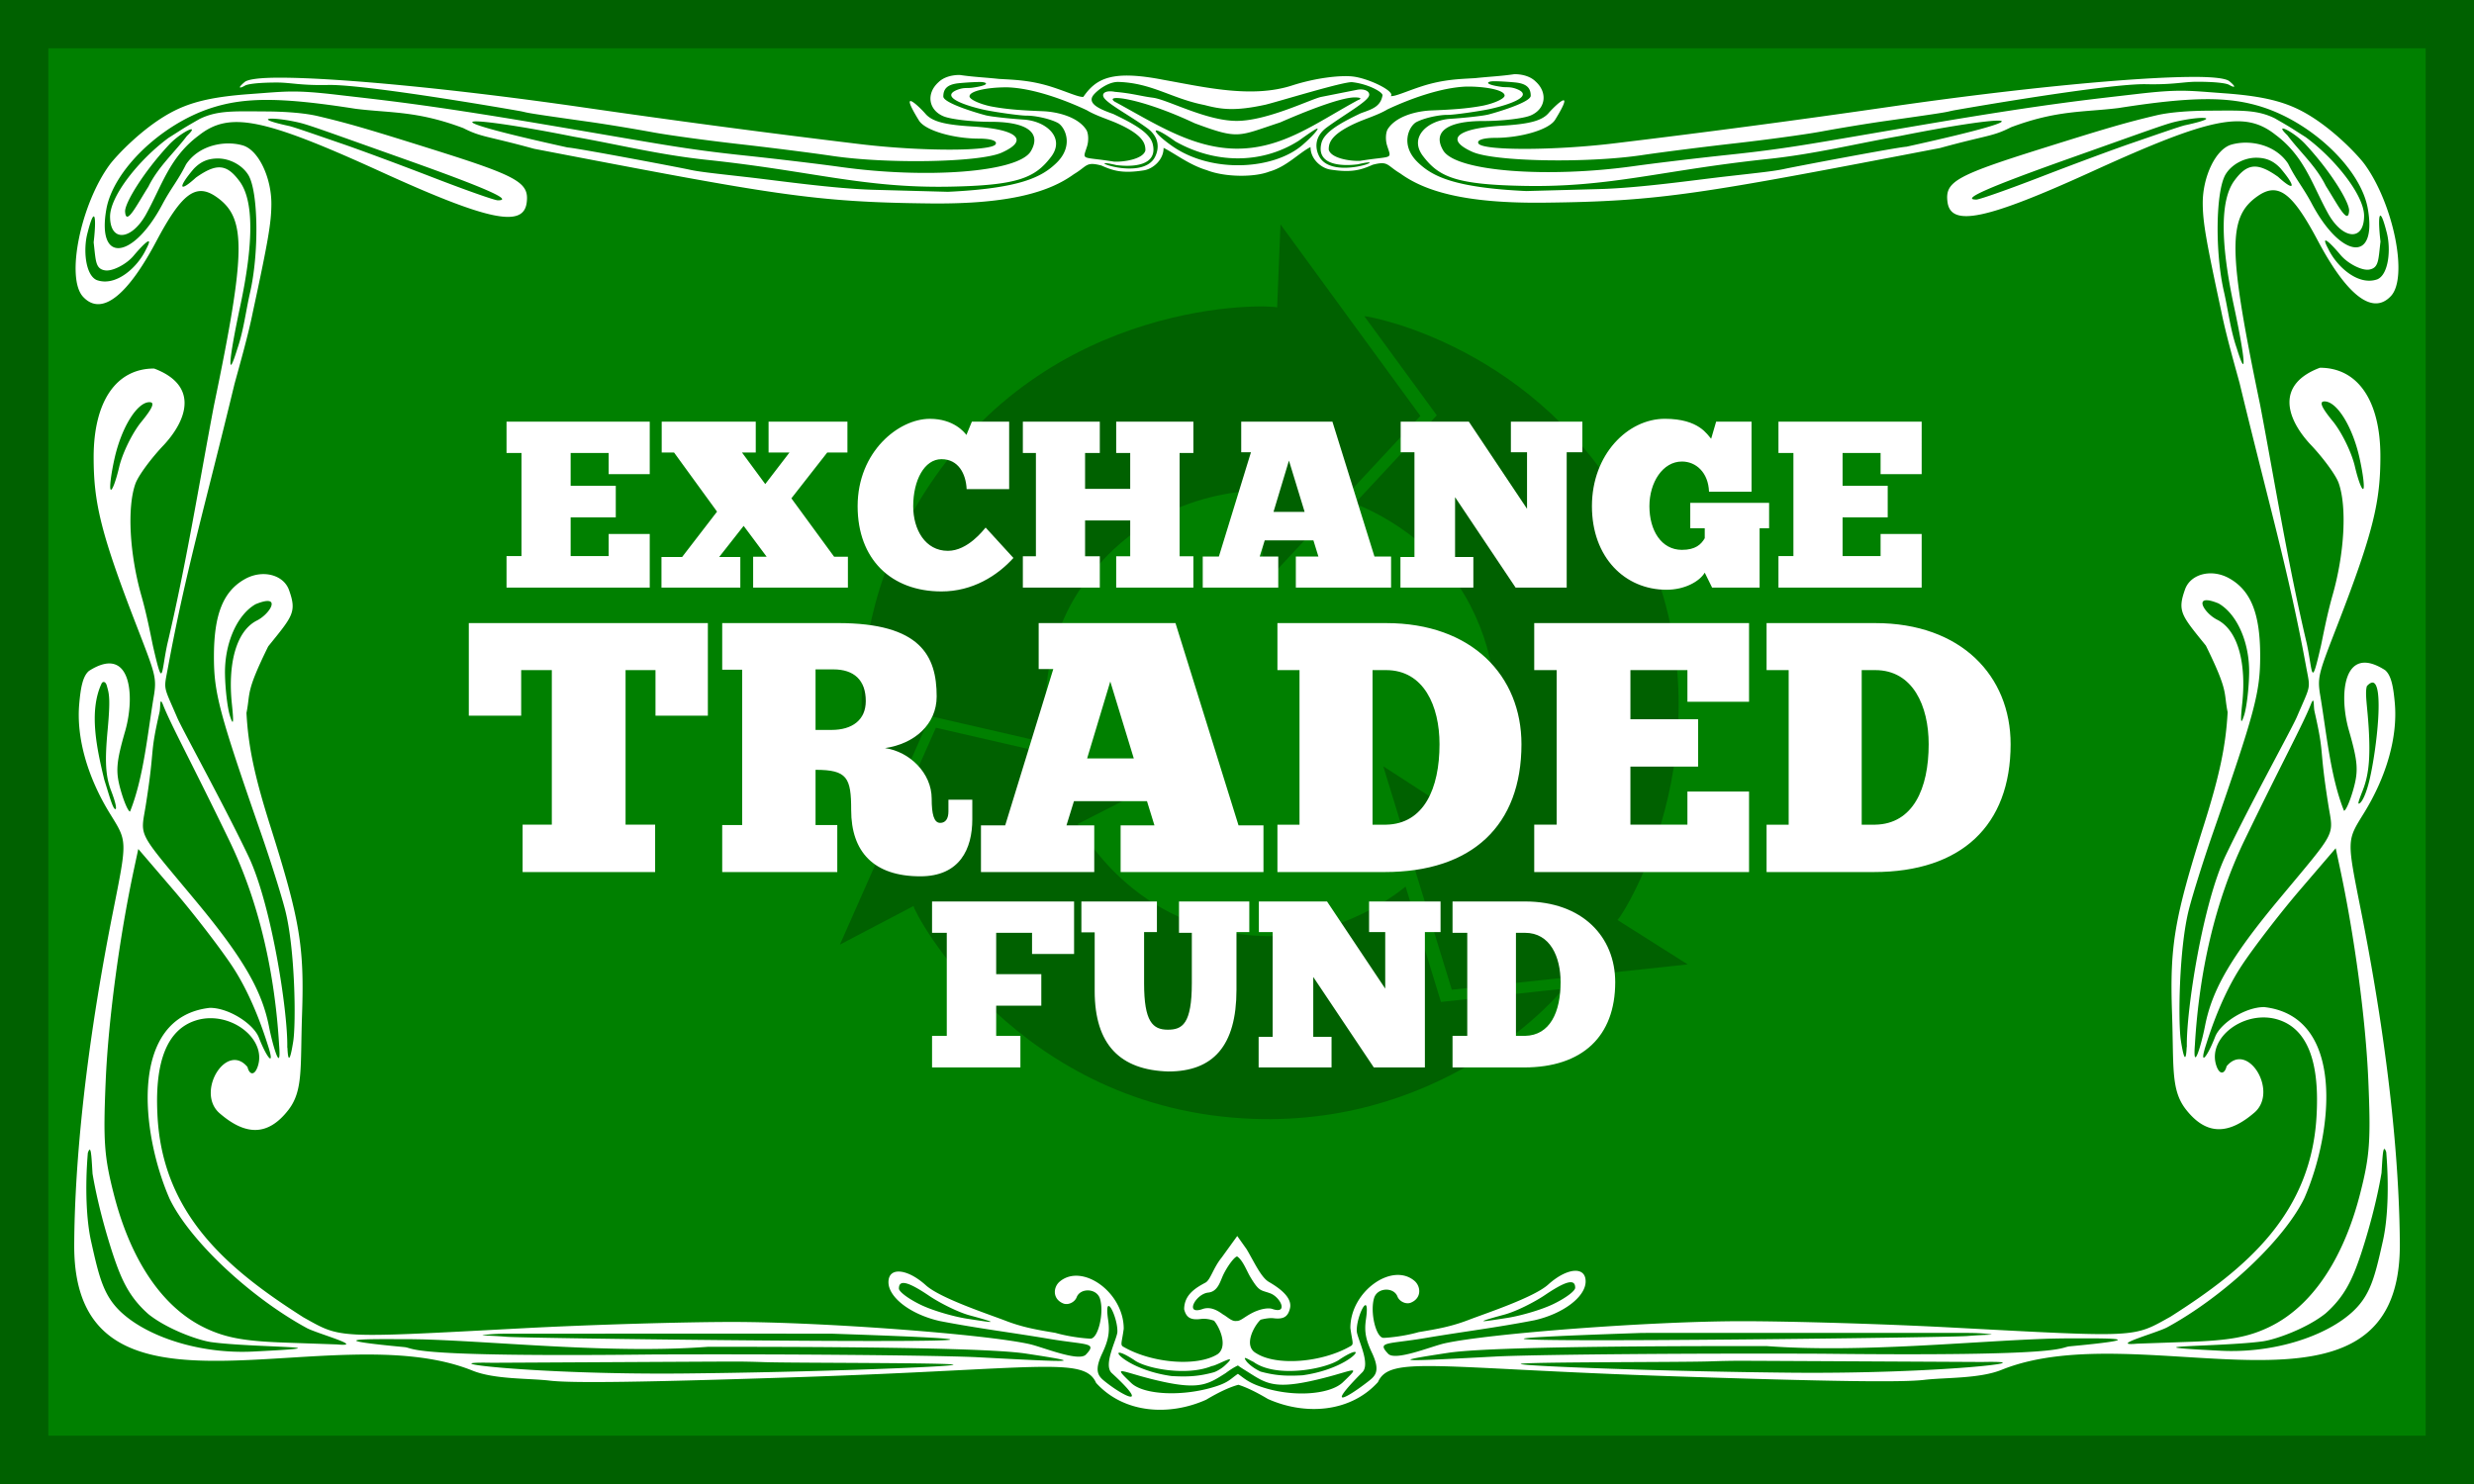 <svg xmlns="http://www.w3.org/2000/svg" viewBox="0 0 500 300"><rect x="0" y="0" width="500" height="300" fill="#333333" stroke="none"/><rect ry="0" height="290.24" width="490.24" y="4.88" x="4.882" stroke="#006100" stroke-width="9.765" fill="green"/><path d="M306.03 15c-2.682.4-4.83.473-7.896.796-2.984.189-6.316.211-10.75 1.638-3.084.993-5.354 2.083-6.32 1.995 1.045-.915-4.491-3.636-7.765-3.976-2.342-.243-7.178.219-12.193 1.834-8.176 2.632-17.705.318-25.91-1.14-10.316-2.018-13.614-.398-16.25 3.436-.966.089-3.236-1.002-6.319-1.994-4.435-1.427-7.767-1.45-10.75-1.639-3.066-.322-5.214-.395-7.897-.796-1.619-.014-3.256.439-4.287 1.446-2.565 2.283-2.066 5.658 1.023 6.918 1.49.608 5.789 1.105 9.547 1.105 7.2 0 10.3 2.156 8.077 5.936-2.554 4.343-21.368 5.593-38.519 3.185-4.237-.595-12.939-1.633-19.332-2.311-12.59-1.336-16.425-2.221-41.272-6.416-23.75-4.01-32.08-4.8-40.97-5.844-8.89-1.043-10.42-.686-17.617-.17-7.198.517-11.537 1.468-15.326 3.355-6.223 3.1-11.923 9.28-13.15 10.953-5.813 7.928-8.92 22.871-5.36 26.691 3.931 4.218 9.309-.88 14.778-11.192 5.19-9.787 8.05-11.894 12.192-8.982 6.064 4.262 5.977 10.88-.548 42.257-3.053 16.134-5.625 32.18-9.403 48.132-1.262 5.875-.815 9.419-2.86.541-.297-1.287-1.14-5.972-2.378-10.334-2.405-8.472-2.905-17.852-1.21-22.633.571-1.612 3.189-5.17 5.814-7.907 4.965-5.433 6.704-12.096-2.032-15.383-7.675 0-12.22 6.663-12.22 17.918 0 9.136 1.404 15.296 8.647 34.003 3.696 9.547 4.102 10.469 3.573 13.96-1.29 7.521-2.055 16.67-4.863 23.676-.375 0-1.234-1.978-1.91-4.398-1.043-3.736-.898-5.542.959-11.989 2.027-7.202 1.063-17.417-7.343-12.05-1.3 1.077-1.695 3.54-1.974 6.655-.61 6.801 1.634 14.798 6.247 22.269 3.489 5.65 3.478 5.172.548 19.92-6.63 33.372-7.767 55.886-7.81 67.417.001 39.88 51.854 13.632 80.475 25.19 4.507 1.82 11.383 1.529 15.635 2.033 4.565.542 19.344.315 50.373-.711 48.611-1.607 57.64-4.248 60.043 1.167 5.64 6.216 14.8 6.732 22.243 3.401 2.78-1.655 4.882-2.586 6.513-3.022 1.547.487 3.484 1.394 5.96 2.868 7.441 3.33 16.61 2.807 22.25-3.41 2.402-5.415 11.422-2.766 60.035-1.159 31.03 1.026 45.807 1.253 50.373.712 4.252-.505 11.128-.213 15.635-2.033 28.62-11.56 80.474 14.68 80.476-25.2-.043-11.531-1.18-34.038-7.81-67.41-2.93-14.748-2.941-14.27.547-19.92 4.613-7.471 6.856-15.468 6.247-22.27-.279-3.115-.674-5.577-1.974-6.654-8.406-5.367-9.37 4.848-7.342 12.05 1.856 6.447 2.001 8.253.958 11.99-.676 2.419-1.535 4.397-1.91 4.397-2.808-7.006-3.573-16.155-4.863-23.676-.529-3.491-.122-4.413 3.574-13.96 7.242-18.706 8.646-24.866 8.646-34.003 0-11.255-4.545-17.918-12.22-17.918-8.735 3.287-6.997 9.95-2.032 15.383 2.625 2.737 5.243 6.295 5.815 7.907 1.694 4.781 1.194 14.16-1.21 22.633-1.239 4.362-2.082 9.048-2.378 10.334-2.046 8.878-1.598 5.333-2.86-.54-3.78-15.953-6.35-32-9.404-48.133-6.525-31.378-6.611-37.995-.547-42.257 4.142-2.912 7-.805 12.191 8.982 5.47 10.312 10.847 15.41 14.778 11.192 3.56-3.819.453-18.762-5.36-26.691-1.227-1.672-6.927-7.853-13.15-10.953-3.788-1.887-8.128-2.838-15.326-3.355-7.198-.516-8.727-.873-17.617.17s-17.218 1.834-40.97 5.844c-24.846 4.195-28.683 5.08-41.272 6.416-6.393.678-15.094 1.716-19.332 2.311-17.151 2.408-35.966 1.158-38.519-3.185-2.223-3.78.878-5.936 8.077-5.936 3.759 0 8.056-.497 9.547-1.105 3.09-1.26 3.588-4.635 1.023-6.918-1.03-1.007-2.668-1.46-4.287-1.446zm137.197.548c-11.69.04-35.16 2.266-60.95 5.99a2335.559 2335.559 0 01-56.078 7.445c-12.239 1.475-26.557 1.488-27.401.023-.392-.68.96-1.136 3.379-1.136 5.09 0 10.856-1.613 12.12-3.664 4.365-7.091-.183-2.68-1.312-1.36-1.431 1.67-4.258 2.25-9.475 2.566-9.119.552-11.588 2.759-5.93 5.294 4.4 1.973 23.048 2.327 34.304.65 3.89-.58 12.297-1.65 18.69-2.373 6.394-.723 14.24-1.79 17.437-2.381s9.136-1.592 13.207-2.164c15.548-2.186 11.094-1.684 14.267-2.234 14.32-2.484 32.623-5.299 38.217-5.18 5.593.12 7.537-.49 10.296-.494 3.07-.004 5.791.207 6.528.634 1.12.648 1.532.508.036-.742-.6-.502-2.76-.89-7.335-.874zm-386.436.155c-4.574-.016-6.734.371-7.335.873-1.496 1.25-1.083 1.39.036.742.737-.426 3.46-.637 6.528-.633 2.76.003 4.704.614 10.297.494 5.593-.12 23.896 2.695 38.217 5.18 3.173.55-1.282.047 14.266 2.233 4.072.573 10.01 1.574 13.207 2.164s11.044 1.659 17.437 2.381 14.802 1.794 18.69 2.373c11.257 1.677 29.906 1.323 34.305-.649 5.657-2.536 3.189-4.742-5.93-5.295-5.218-.316-8.044-.895-9.475-2.566-1.13-1.319-5.677-5.73-1.311 1.36 1.262 2.052 7.03 3.664 12.119 3.664 2.419 0 3.771.456 3.38 1.136-.845 1.466-15.164 1.453-27.402-.023a2335.648 2335.648 0 01-56.079-7.444c-25.79-3.725-49.259-5.95-60.949-5.99zm216.448.907c3.19.327 6.282 2.009 6.167 2.68-.396 2.292-2.144 2.795-4.381 3.601-3.895 1.866-7.384 3.73-7.962 6.045-1.116 4.468 4.098 4.71 7.357 4.283 7.702-1.813-5.402 3.644-7.89-1.778-.635-1.336-1.045-3.732 1.643-5.697 3.58-2.619 7.986-5.054 8.495-6.338.336-.85-.826-1.565-2.436-1.245l-7.205 1.43c-1.997.397-10.943 4.872-17.132 4.85-6.168-.02-13.93-4.31-16.898-4.688-2.452-.312-4.101-.875-7.671-1.187-1.61-.32-2.656.144-2.32.994.51 1.285 5.264 3.727 8.845 6.346 2.687 1.965 2.278 4.353 1.643 5.69-2.488 5.422-15.592-.036-7.89 1.777 3.258.427 8.473.186 7.357-4.282-.579-2.315-4.067-4.18-7.962-6.045-2.237-.806-5.419-1.966-4.051-3.779.642-.851 2.958-2.768 5.107-2.7 6.79.218 10.758 3.373 17.35 4.661 3.432.9 6.162 1.295 12.427-.079 3.201-.819 15.532-4.614 17.407-4.54zm28.734-.188c1.495.003 4.125.208 4.755.309 1.81.29 2.637 1.074 2.637 2.62 0 1.376-7.302 3.48-8.574 3.803-1.273.324-5.618.743-7.58.858-4.691.278-8.537 3.715-5.62 7.537 3.262 4.275 6.725 5.797 20.722 6.037 17.189.294 27.641-3.182 48.793-5.419 9.774-1.033 17.925-3.114 26.956-4.692 20.844-4.176 32.617-4.732 1.225 2.188-1.597.058-22.586 4.032-24.62 4.483-2.034.451-5.3.786-11.73 1.515s-17.496 2.34-25.658 2.559l-14.836.402c-14.643-.691-18.998-2.988-21.926-5.828-3.65-3.542-1.704-7.384-.216-8.14 1.805-.917 4.77-1.447 6.175-1.43 1.405.017 6.493-.748 8.308-1.12 3.074-.63 9.932-2.596 5.584-4.167-1.177-.425-1.95-.243-2.774-.355-3.894-.53-3.117-1.163-1.621-1.16zm-103.923.154c1.496-.002 2.273.637-1.621 1.168-.823.112-1.597-.078-2.774.347-4.349 1.571 2.51 3.544 5.584 4.174 1.815.373 6.903 1.13 8.308 1.114 1.405-.017 4.37.513 6.175 1.43 1.488.755 3.433 4.597-.217 8.139-2.94 2.84-7.295 5.138-21.937 5.828l-14.836-.402c-8.162-.219-19.227-1.829-25.658-2.558-6.43-.73-9.696-1.064-11.73-1.515-2.034-.452-23.024-4.425-24.62-4.484-31.393-6.92-19.62-6.363 1.224-2.187 9.031 1.577 17.182 3.658 26.956 4.692 21.153 2.237 31.607 5.713 48.794 5.418 13.997-.24 17.46-1.754 20.722-6.029 2.917-3.822-.929-7.267-5.62-7.544-1.962-.116-6.308-.535-7.58-.858-1.273-.323-8.574-2.427-8.575-3.803 0-1.547.827-2.33 2.638-2.62.63-.102 3.26-.307 4.755-.31zm98.317.928c3.72-.038 7.717.661 7.717 1.816 0 .596-1.897 1.501-4.222 2.01-3.48.687-7.065.852-10.599.997-2.921.12-7.095 1.122-8.783 3.757-.423.66-.516 2.156-.159 3.3.937 3 1.32 2.045-5.44 3.131-1.935.102-5.898-.491-6.34-2.265 0-1.24.244-3.01 5.533-5.395 1.992-.898 4.42-1.593 6.327-2.736 4.558-2.144 10.876-4.438 15.967-4.615zm-93.408.155c.233-.004.466-.003.699 0 5.09.176 11.408 2.47 15.967 4.614 1.906 1.143 4.334 1.838 6.326 2.736 5.29 2.385 5.534 4.163 5.534 5.403-.443 1.774-4.406 2.367-6.34 2.265-6.76-1.087-6.377-.13-5.44-3.13.356-1.145.263-2.641-.16-3.3-1.687-2.635-5.861-3.645-8.783-3.765-3.533-.145-7.118-.31-10.599-.997-2.325-.51-4.222-1.415-4.222-2.01 0-1.083 3.514-1.767 7.018-1.817zm70.856 2.032c1.2.004 1.493.253.634.55-8.492 4.601-15.4 9.993-24.89 9.807-8.767-.172-16.314-5.182-24.334-9.528-2.08-1.538 5.312-.744 16.209 4.391 8.995 3.344 8.689 2.66 17.271-.154 7.27-3.18 12.818-5.072 15.109-5.066zm171.955.356c4.565-.026 8.12.514 11.543 1.623 10.209 3.31 19.847 12.627 21.226 20.515 1.938 11.08-5.451 10.069-11.334-1.036-1.713-3.234-3.152-4.805-4.77-8.062-2.626-3.968-7.894-4.87-11.413-3.865-3.23.87-5.862 6.533-5.843 11.858.013 3.776.64 7.445 3.732 21.782.939 4.724 2.752 11.04 3.718 14.593 5.923 24.558 9.881 37.934 13.43 57.24.883 4.798 1.049 3.473-1.858 10.242-1.047 2.437-9.276 17.285-14.382 27.99-4.634 9.714-7.995 31.369-7.854 38.648v.008a1.12 1.12 0 00-.043.255c-.037.76-.221 4.47-1.16-1.446-.587-3.696-.392-18.76 1.643-26.644.804-3.118 2.972-10.005 4.813-15.305 8.504-24.48 9.569-28.462 9.569-35.85 0-8.567-1.886-13.256-6.305-15.708-3.521-1.953-7.758-.88-8.877 2.25-1.6 4.474-.73 5.266 4.208 11.378 4.633 9.424 3.553 9.264 4.395 13.457-.356 6.731-1.628 12.784-4.784 22.772-6.007 19.01-6.924 24.412-6.45 38.176.37 10.718-.261 15.355 2.732 19.27 4.257 5.52 8.837 5.16 14.029.626 4.723-4.312-1.512-14.394-5.736-9.26-.359 1.522-1.362 1.847-2.032-.016-2.069-5.757 5.786-11.605 12.58-9.368 5.62 1.85 8.17 8.095 7.667 18.752-.837 20.29-14.166 31.478-29.55 41.253-7.714 4.282-6.147 4.206-44.578 2.172-13.27-.703-32.29-1.268-42.266-1.26-18.11.015-50.882 2.466-59.884 4.483-2.615.586-9.934 3.634-11.384 2.103-2.383-2.516-.17-1.884 7.53-3.185 7.523-1.271 14.297-2.09 22.04-3.594 5.822-1.316 10.34-4.75 10.34-7.846 0-1.46-.82-2.162-2.09-2.149-1.438.015-3.45.955-5.468 2.775-2.91 2.628-12.597 5.81-16.082 7.15-3.517 1.354-6.333 1.842-10.08 2.466-3.186.91-6.449 1.16-7.112 1.167-1.531.017-2.777-5.166-1.931-8.023.654-2.21 3.992-2.26 4.726-.348.408 1.06 1.766 1.635 2.695 1.26 2.242-.904 2.067-3.305.728-4.43-4.542-3.812-12.951 2.195-12.934 9.547.376 2.827.78 3.287.036 3.664-5.85 3.37-15.028 4.031-19.05 1.445-2.76-1.491-.366-5.667.874-6.785.688-.19 1.834-.397 2.562-.303 2.128.273 2.958-.337 3.365-1.963.603-2.402-2.639-4.425-4.28-5.388-1.57-.922-2.96-4.042-4.467-6.586l-1.902-2.682-3.17 4.383c-1.676 2.06-2.248 4.508-3.25 5.04-2.178 1.156-4.294 2.535-4.309 5.387.408 1.626 1.245 2.237 3.372 1.964.92-.119 1.85.055 2.68.355 1.2 1.432 2.787 5.182.75 6.733-4.023 2.586-13.2 1.924-19.05-1.446-.744-.377-.34-.836.035-3.663.018-7.352-8.391-13.352-12.933-9.539-1.34 1.124-1.515 3.525.727 4.43.93.374 2.288-.208 2.695-1.268.735-1.911 4.073-1.863 4.727.348.845 2.857-.4 8.04-1.931 8.023-.664-.007-3.927-.258-7.112-1.167-3.747-.624-6.563-1.105-10.08-2.458-3.485-1.341-13.172-4.53-16.082-7.158-2.017-1.82-4.03-2.76-5.47-2.775-1.269-.013-2.089.689-2.089 2.15 0 3.095 4.518 6.528 10.34 7.845 7.743 1.503 14.517 2.323 22.041 3.594 7.7 1.301 9.912.677 7.53 3.192-1.45 1.531-8.77-1.524-11.385-2.11-9-2.017-41.775-4.468-59.884-4.483-9.978-.008-28.996.557-42.265 1.26-38.432 2.034-36.866 2.11-44.579-2.172-15.382-9.777-28.71-20.963-29.55-41.253-.502-10.658 2.048-16.903 7.667-18.752 6.795-2.237 14.65 3.61 12.58 9.368-.67 1.863-1.673 1.538-2.032.016-4.224-5.134-10.458 4.948-5.735 9.26 5.191 4.534 9.772 4.894 14.029-.626 2.993-3.915 2.36-8.552 2.73-19.27.476-13.765-.441-19.167-6.448-38.176-3.156-9.988-4.428-16.041-4.785-22.772.842-4.193-.237-4.033 4.396-13.457 4.937-6.112 5.808-6.904 4.207-11.378-1.119-3.13-5.355-4.203-8.876-2.25-4.42 2.452-6.305 7.141-6.305 15.707 0 7.387 1.065 11.37 9.568 35.851 1.841 5.3 4.01 12.187 4.814 15.305 2.034 7.884 2.23 22.947 1.642 26.644-.938 5.916-1.123 2.206-1.16 1.446a1.124 1.124 0 00-.043-.255v-.008c.141-7.279-3.22-28.933-7.854-38.648-5.105-10.704-13.335-25.552-14.381-27.99-2.907-6.77-2.741-5.445-1.86-10.242 3.55-19.306 7.508-32.68 13.431-57.24.966-3.554 2.78-9.869 3.718-14.593 3.093-14.337 3.72-18.007 3.733-21.782.019-5.325-2.613-10.988-5.844-11.858-3.518-1.006-8.787-.103-11.413 3.865-1.617 3.257-3.057 4.828-4.77 8.062-5.882 11.105-13.272 12.117-11.334 1.036 1.38-7.888 11.018-17.205 21.227-20.515 6.844-2.219 14.231-2.174 29.13.162 6.96.88 12.419.378 21.782 3.904 3.71 1.891 4.701 1.54 14.331 4.19 48.51 9.32 56.425 10.79 80.059 11.045 16.401.177 24.262-2.46 29.03-5.92 2.766-1.656 2.371-2.572 5.549-1.748 2.37 1.069 4.308 1.65 8.567.982 1.879-.294 4.033-2.156 3.999-4.553 2.356 1.191 5.277 3.487 8.73 4.51 3.688 1.457 9.666 1.463 12.63.295 3.508-.98 5.984-3.773 8.347-4.967-.035 2.396 2.12 4.259 3.999 4.553 4.259.667 6.197.094 8.567-.974 3.178-.824 2.783.092 5.548 1.747 4.768 3.46 12.629 6.098 29.031 5.92 23.634-.255 31.549-1.724 80.059-11.045 9.63-2.65 10.62-2.298 14.331-4.19 9.363-3.525 14.821-3.024 21.782-3.903 7.45-1.168 13.023-1.76 17.588-1.786zm4.878 2.303c-1.284-.003-2.71.015-4.345.024-3.923.021-7.862.317-10.498.943-6.14 1.456-9.754 2.5-23.403 6.794-17.157 5.397-19.35 6.651-18.806 10.737.679 5.088 7.89 3.552 29.368-6.246 23.977-10.937 30.7-12.276 36.912-7.359 5.93 4.413 7.412 10.134 10.729 16.086 2.976 5.166 7.183 5.441 7.183.301 0-4.169-5.869-11.53-11.81-15.907-3.228-2.03-2.486-1.652-6.254-3.811-2.697-1.328-5.226-1.55-9.078-1.561zm-401.261.155c-3.852.012-6.381.234-9.079 1.561-3.768 2.16-3.025 1.782-6.254 3.811-5.94 4.378-11.81 11.739-11.81 15.908 0 5.14 4.208 4.864 7.184-.302 3.317-5.951 4.798-11.673 10.729-16.085 6.213-4.917 12.935-3.579 36.912 7.359 21.479 9.797 28.69 11.333 29.37 6.245.544-4.085-1.65-5.34-18.806-10.736-13.649-4.294-17.262-5.338-23.403-6.795-2.637-.625-6.575-.922-10.498-.943-1.635-.009-3.06-.027-4.345-.023zm395.842 1.33c1.344.03.832.523-3.624 1.484-1.06.228-7.227 2.403-10.714 3.594-3.487 1.191-11.73 4.247-18.316 6.794s-12.508 4.638-13.157 4.638c-3.238 0 2.462-2.509 19.324-8.495 15.56-5.523 18.852-6.76 20.975-7.25 2.305-.532 4.467-.789 5.512-.766zm-390.424.154c1.045-.023 3.208.234 5.512.765 2.124.49 5.416 1.728 20.975 7.251 16.863 5.986 22.562 8.495 19.324 8.495-.649 0-6.57-2.09-13.156-4.638-6.587-2.547-14.829-5.603-18.316-6.794-3.487-1.191-9.655-3.366-10.715-3.595-4.456-.96-4.968-1.454-3.624-1.484zm406.587 1.994c.592.008 2.936 1.457 4.482 3.116 5.194 5.57 8.988 11.846 8.884 13.519-.188 3.047-2.331-1.3-4.705-5.032-1.99-4.036-5.182-6.796-7.781-10.25-1.017-.964-1.19-1.357-.88-1.353zm-195.163.008c.335-.026-.704 1.336-2.969 3.3-5.828 5.057-18.452 5.855-26.479.155-4.294-3.048-4.514-4.656.771-.85 7.804 4.411 17.215 4.754 24.939-.154 2.312-1.666 3.478-2.43 3.74-2.45zm-227.58.147c.31-.004.138.388-.879 1.353-2.599 3.454-5.792 6.213-7.782 10.25-2.373 3.732-4.516 8.08-4.705 5.032-.103-1.673 3.691-7.95 8.884-13.52 1.547-1.658 3.89-3.107 4.482-3.115zm417.309 5.75c1.876.002 3.41.52 4.928 2.134 3.297 3.893 2.877 4.8-.483 1.724-4.179-2.956-6.236-2.771-8.84.78-2.839 3.871-2.867 12.311-.08 25.354 2.344 10.967 2.627 15.224.562 8.502-1.253-3.612-1.7-7.487-2.543-11.239-1.885-8.03-1.72-20.593.31-23.915 1.215-1.99 3.734-3.341 6.146-3.34zm-411.913.155c2.412-.002 4.93 1.35 6.146 3.34 2.028 3.321 2.194 15.885.31 23.915-.843 3.752-1.291 7.626-2.544 11.24-2.065 6.721-1.782 2.464.562-8.504 2.787-13.042 2.76-21.482-.08-25.353-2.604-3.552-4.66-3.736-8.84-.78-3.36 3.076-3.78 2.168-.483-1.724 1.518-1.614 3.052-2.132 4.928-2.134zm437.022 11.549c.24-.044.661.928 1.29 3.393.88 3.328.425 8.465-1.874 9.476-3.912 1.412-8.28-2.622-9.965-6.199-1.565-2.926.093-1.591 2.537 1.314 1.408 1.674 4.223 3.157 5.72 2.93 2.018-.306 1.885-1.979 2.328-5.666-.348-2.947-.387-5.184-.036-5.248zm-462.155.154a.107.107 0 01.05 0c.351.064.313 2.302-.035 5.249.442 3.687.31 5.36 2.327 5.665 1.498.228 4.313-1.255 5.721-2.93 2.444-2.905 4.102-4.24 2.536-1.313-1.684 3.577-6.053 7.61-9.965 6.199-2.298-1.012-2.754-6.149-1.873-9.477.589-2.31.993-3.313 1.24-3.393zm450.88 37.402c2.5 0 5.657 5.1 7.068 11.409.703 3.144 1.053 5.967.771 6.269-.281.302-1.054-1.755-1.715-4.569s-2.667-6.914-4.467-9.113c-2.305-2.816-2.797-3.996-1.657-3.996zm-439.582.155c1.14 0 .648 1.18-1.657 3.996-1.8 2.198-3.807 6.3-4.467 9.113-.66 2.814-1.434 4.87-1.715 4.568-.282-.302.068-3.124.77-6.268 1.412-6.31 4.57-11.41 7.07-11.41zm415.649 40.04c.517-.025 1.331.158 2.522.65 3.757 2.157 6.286 7.945 6.175 14.137-.056 3.118-.514 6.944-1.023 8.503-.672 2.056-.774 1.371-.368-2.497.808-7.693-.685-14.651-5.08-16.858-2.129-1.07-4.072-3.844-2.226-3.934zm-391.9.155a2.17 2.17 0 01.209 0c1.846.09-.097 2.865-2.226 3.934-4.395 2.207-5.889 9.166-5.08 16.859.406 3.867.304 4.553-.368 2.497-.509-1.56-.967-5.385-1.023-8.503-.11-6.192 2.418-11.98 6.175-14.138 1.042-.43 1.795-.624 2.313-.649zm425.494 16.488c2.41-.086.902 13.324-.524 19.487-.691 2.99-1.512 4.57-2.018 4.906-.507.335-.286-.314.632-2.672 1.204-3.09 1.53-6.586 1.175-12.515-.27-4.523-.8-6.985-.368-8.487.415-.462.785-.692 1.103-.719zm-458.904.155c.154-.325.817-.603 1.103.719.434 1.491.66 2.655.098 8.737-.545 5.912-.495 9.174.709 12.265.918 2.358 1.255 4.007.75 3.671-.507-.335-1.21-2.99-2.136-5.905-1.484-6.183-3.194-13.825-.524-19.487zm446.891 3.503c.247-.093.147 1.378.332 2.187 2.083 9.117.847 6.594 2.766 18.745 1.058 6.691 2.03 4.818-10.116 19.424-9.741 11.714-13.374 18.236-14.778 25.376-.812 4.131-2.52 9.724-2.046 3.733.855-14.34 3.938-28.66 10.058-41.322 7.72-15.973 11.756-23.3 13.395-27.448.182-.46.307-.665.39-.696zm-434.9.154c.081-.012.212.186.417.704 1.639 4.148 5.674 11.467 13.395 27.44 6.12 12.664 9.203 26.984 10.058 41.323.474 5.99-1.234.398-2.046-3.734-1.404-7.14-5.037-13.662-14.778-25.375-12.147-14.607-11.173-12.733-10.116-19.425 1.919-12.151.683-9.628 2.766-18.744.178-.776.093-2.156.303-2.188zm439.512 29.682l.828 3.865c2.963 13.805 5.235 30.768 5.757 42.977.526 12.285.306 15.35-1.657 23.019-1.407 5.498-3.319 10.317-5.663 14.377-3.422 5.926-7.773 10.231-12.876 12.638-4.104 1.936-7.853 2.623-15.931 2.907l-10.57.37c-6.07.549 4.044-2.21 6.066-3.315.718-.392 1.435-.8 2.155-1.23l.014-.007c10.867-6.48 21.75-17.008 25.55-24.888 5.853-13.384 8.298-36.764-8.142-38.602-3.845 0-8.82 3.25-9.893 5.998-1.719 4.407-3.285 6.034-1.86 1.655.535-1.642 2.975-9.666 7.293-16.155 2.489-3.741 7.762-10.584 11.723-15.205l7.205-8.402zm-444.101.155l7.205 8.402c3.96 4.62 9.234 11.463 11.723 15.204 4.318 6.49 6.757 14.514 7.292 16.155 1.426 4.38-.14 2.752-1.86-1.654-1.072-2.75-6.048-5.998-9.892-5.998-16.44 1.837-13.995 25.217-8.142 38.601 3.8 7.882 14.684 18.41 25.55 24.889l.014.007c.72.43 1.437.838 2.154 1.23 2.023 1.105 12.137 3.864 6.067 3.315l-10.57-.37c-8.078-.284-11.827-.971-15.931-2.907-5.103-2.407-9.454-6.712-12.876-12.638-2.344-4.06-4.256-8.88-5.663-14.377-1.963-7.669-2.183-10.734-1.657-23.02.522-12.208 2.794-29.172 5.757-42.976l.828-3.865zm453.923 60.633c.102-.022.228.176.389.649.58 6.928.31 13.527-.656 17.856-1.85 8.295-2.743 12.049-7.853 15.807-5.648 4.153-15.137 6.97-24.902 6.485-21.075-1.045.168-.757 8.445-1.901 2.656-.368 8.946-2.633 12.71-5.65 3.878-3.423 5.448-6.927 7.119-11.905 1.515-4.578 3.224-10.775 4.186-16.487.17-2.722.257-4.788.562-4.854zm-463.769.154c.338-.108.42 2.019.598 4.854.962 5.713 2.671 11.91 4.187 16.488 1.67 4.977 3.24 8.489 7.119 11.911 3.763 3.018 10.054 5.284 12.71 5.65 8.276 1.145 29.52.857 8.444 1.902-9.764.484-19.254-2.34-24.901-6.493-5.11-3.758-6.004-7.512-7.854-15.807-.965-4.328-1.235-10.927-.656-17.856.142-.414.259-.619.353-.649zm231.93 21.582c1.16.766 1.935 2.938 2.644 4.12 1.837 3.066 2.057 2.604 4.032 3.332 2.127.785 3.726 4.315.394 3.149-.72-.252-2.413-.053-4.2.903-1.555.832-2.212 1.596-3.053 1.534-.924.13-1.775-.834-2.678-1.317-1.415-1.053-2.743-1.581-4.141-1.09-3.704 1.299-1.386-3.07 1.165-3.33 1.96-.199 2.413-2.303 3.028-3.588.85-1.779 2.303-3.713 2.81-3.713zm67.371 5.21c.642-.013.944.363.944 1.12 0 .659-2.037 2.163-4.532 3.347-2.495 1.184-6.67 2.354-9.252 2.752-4.892.753-7.433 1.2-.483-.688 2.343-.636 6.003-2.486 8.171-3.95 2.545-1.718 4.213-2.564 5.152-2.582zm-134.789.154c.939.018 2.607.864 5.152 2.582 2.168 1.463 5.829 3.313 8.17 3.95 6.951 1.888 4.41 1.44-.482.688-2.582-.398-6.757-1.568-9.252-2.752-2.494-1.184-4.532-2.689-4.532-3.347 0-.758.302-1.133.944-1.12zm93.323 4.483c.304-.049.435.73.116 2.914-.365 2.493.017 4.148 1.224 6.717 1.753 3.73.68 4.667-.742 5.774-4.322 3.367-8.912 5.908-1.203-1.847 1.737-1.748-1.09-6.933-1.131-8.34-.058-2.029 1.156-5.124 1.736-5.218zm-51.915.163a.17.17 0 01.058 0c.58.093 1.802 3.188 1.743 5.217-.04 1.408-2.947 6.679-1.138 8.34 7.632 7.01 2.942 5.103-1.203 1.84-1.417-1.115-2.495-2.044-.742-5.774 1.207-2.57 1.589-4.224 1.224-6.717-.299-2.047-.206-2.854.058-2.906zm118.181 5.441c18.371-.007 54.325.008 55.401.008 1.437 0 2.874.063 3.964.186 2.179.244.383.086-3.964.44-5.002.408-143.878 1.995-65.97-.618.274-.01 4.446-.013 10.57-.016zm-218.58.155c11.419-.003 25.003-.004 34.189 0 6.123.002 10.296.006 10.57.015 77.907 2.614-60.97 1.026-65.97.619-4.347-.354-6.143-.196-3.964-.44 1.09-.123 2.527-.186 3.963-.186.539 0 9.793-.005 21.213-.008zm298.703.95c5.226.007 11.231.178-3.963 1.608-2.488.235.651 2.064-50.193 1.5-25.95-.105-55.263.13-65.143.526-20.65 1.097-22.652 1.164-10.382-.704 5.51-.839 23.315-1.407 64.38-1.368 19.056 1.414 41.707-1.021 57.483-1.507 1.222-.022 2.445-.052 3.667-.047.755.006 2.409-.01 4.15-.007zm-344.633.155c1.742-.002 3.395.013 4.15.008 1.223-.005 2.446.024 3.668.046 15.777.487 38.427 2.922 57.483 1.508 41.065-.04 58.87.529 64.38 1.368 12.27 1.868 10.267 1.8-10.383.703-9.88-.395-39.192-.63-65.143-.525-50.843.564-47.702-1.266-50.192-1.5-15.195-1.43-9.189-1.602-3.963-1.608zm196.1 2.59c1.155-.008-2.967 3.677-10.541 4.723-3.475.205-5.669.02-8.503-.75-1.131-.542-2.033-1.194-2.709-1.91-1.292-1.647.425-.418 1.281-.05 4.758 3.438 15.013 1.343 17.489-.545 1.626-1.057 2.598-1.466 2.983-1.468zm-47.562.154c.385.003 1.357.42 2.983 1.477 2.216 1.688 10.572 3.346 15.715 1.213.959-.033 5.877-3.032 2.474.03-.516.464-1.56 1.097-2.128 1.253-2.835.771-5.028.955-8.503.75-7.574-1.046-11.696-4.73-10.541-4.723zm125.013 1.639c2.618-.008 49.137.245 49.37.24 13.753-.292-8.59 2.46-38.916 2.164-25.776-.25-54.124-1.35-54.357-1.755-.25-.436 32.702-.336 38.302-.533 2.1-.074 4.028-.111 5.599-.116zm-202.461.155c1.57.004 3.498.042 5.598.116 5.601.197 38.554.097 38.305.533-.233.404-28.582 1.511-54.357 1.762-30.327.295-52.67-2.455-38.916-2.164.235.005 46.753-.255 49.37-.247zm101.404.788c.52.406 1.32.88 2.142 1.4 3.342 2.115 5.08 3.364 12.465 1.777 8.391-1.803 10.942-3.914 6.593.232-2.65 2.526-10.434 3.161-17.082.704-2.094-.774-2.903-1.535-4.12-2.421-1.494 1.01-1.807 1.682-4.464 2.54-6.541 2.115-14.544 1.752-17.083-.669-4.35-4.146-1.799-2.035 6.593-.231 7.385 1.587 9.123.337 12.465-1.778.769-.57 1.55-1.114 2.491-1.554z" fill="#fff"/><g fill="#006100"><path d="M275.726 63.913c.589-.06 35.396 5.876 54.077 41.058 22.424 42.23-1.953 80.486-2.922 81.002l14.208 8.987-47.675 5.122-13.852-45.17 16.37 10.613c.398-.668 13.023-20.31 1.189-43.201-7.76-15.011-22.922-20.34-23.367-20.506l16.628-17.858-14.656-20.048z" fill-rule="evenodd"/><path d="M315.911 199.882c-.242.54-22.786 27.715-62.594 26.303-47.783-1.696-68.725-41.935-68.688-43.031l-14.886 7.81 19.401-43.847 46.044 10.589-17.376 8.87c.38.678 11.078 21.432 36.818 22.63 16.88.784 29.074-9.682 29.441-9.984l7.152 23.329 24.689-2.669z" fill-rule="evenodd"/><path d="M177.98 167.486c-.346-.48-12.608-33.592 8.52-67.36 25.36-40.534 70.68-38.55 71.61-37.97l.68-16.797 28.271 38.726-32.192 34.581 1.006-19.483c-.777-.011-24.1-1.123-38.007 20.57-9.12 14.226-6.153 30.02-6.075 30.488l-23.78-5.47-10.033 22.715z" fill-rule="evenodd"/></g><g fill="#fff"><path d="M143.06 125.96H94.748v18.72h10.584v-9.216h6.192v31.248h-5.904v9.576h26.784v-9.576h-5.976v-31.248h6.048v9.216h10.584v-18.72M145.96 125.96v9.432h4.032v31.392h-4.032v9.504h23.256v-9.504h-4.392v-11.16c6.408 0 7.2 1.584 7.2 8.136 0 8.424 4.536 13.392 13.968 13.392 7.992 0 10.512-5.544 10.512-11.52v-3.96h-4.824v2.376c0 1.44-.576 2.304-1.656 2.304-1.296 0-1.728-1.8-1.728-4.896 0-5.184-4.464-9.504-9.432-10.224 5.976-.864 10.44-4.824 10.44-10.44 0-8.208-3.24-14.832-19.944-14.832h-23.4m18.864 9.36h3.6c4.176 0 6.552 2.16 6.552 6.408 0 3.816-2.736 5.832-6.912 5.832h-3.24v-12.24M255.35 176.29v-9.432h-5.04l-12.744-40.896h-27.648v9.288h2.952l-9.72 31.608h-4.896v9.432h22.896v-9.432h-5.616l1.512-4.896h14.76l1.512 4.896h-6.84v9.432h28.872m-35.64-22.968l4.68-15.552 4.752 15.552h-9.432M258.17 176.29h21.672c17.712 0 27.648-9.432 27.648-25.848 0-13.752-9.936-24.48-27.36-24.48h-21.96v9.504h4.464v31.248h-4.464v9.576m19.224-9.576v-31.248h2.736c7.632 0 10.8 7.272 10.8 14.976 0 9-3.168 16.128-10.8 16.272h-2.736M310.07 125.96v9.504h4.536v31.248h-4.536v9.576h43.416v-16.272H341.03v6.696h-11.52v-11.736h13.68V145.4h-13.68v-9.936h11.52v6.408h12.456V125.96H310.07M357.03 176.29h21.672c17.712 0 27.648-9.432 27.648-25.848 0-13.752-9.936-24.48-27.36-24.48h-21.96v9.504h4.464v31.248h-4.464v9.576m19.224-9.576v-31.248h2.736c7.632 0 10.8 7.272 10.8 14.976 0 9-3.168 16.128-10.8 16.272h-2.736"/><g><path d="M102.37 85.241v6.336h3.024v20.832h-3.024v6.384h28.944v-10.848h-8.304v4.464h-7.68v-7.824h9.12v-6.384h-9.12v-6.624h7.68v4.272h8.304V85.241H102.37M149.62 118.79v-6.192h-4.272l4.944-6.288 1.008 1.344 3.648 4.896h-2.736v6.24h19.152v-6.24h-2.784l-8.64-11.808 7.248-9.264h4.08v-6.24h-15.936v6.24h4.224l-4.896 6.384-4.704-6.384h2.784v-6.24h-19.008v6.24h2.496l8.688 11.952-7.056 9.168h-4.176v6.192h15.936M199.2 106.65c-.432.48-3.6 4.704-7.632 4.704-4.56 0-7.008-4.272-7.008-9.024 0-5.232 2.256-9.504 5.712-9.504 3.408 0 4.944 2.928 5.088 6.048h8.592V85.242h-7.536l-1.104 2.688c-.432-.576-2.592-3.264-7.392-3.264-6.288 0-14.592 6.624-14.592 17.664 0 10.704 6.768 17.232 16.944 17.232 6.288 0 11.28-3.168 14.544-6.768l-5.616-6.144M206.72 85.241v6.336h2.64v20.88h-2.64v6.336h15.552v-6.336h-2.976v-7.248h9.12v7.248h-2.832v6.336h15.6v-6.336H238.4v-20.88h2.784v-6.336h-15.6v6.336h2.832v7.248h-9.12v-7.248h2.976v-6.336H206.72M281.14 118.79v-6.288h-3.36l-8.496-27.264h-18.432v6.192h1.968l-6.48 21.072h-3.264v6.288h15.264v-6.288h-3.744l1.008-3.264h9.84l1.008 3.264h-4.56v6.288h19.248m-23.76-15.312l3.12-10.368 3.168 10.368h-6.288M319.8 91.433v-6.192h-14.448v6.192h3.264v11.424l-11.76-17.616H283.08v6.192h2.784v21.168h-2.832v6.192h14.736v-6.192h-3.696v-12.096l12.24 18.288h10.32v-27.36h3.168M346.02 118.79h9.6v-12h1.92v-5.136h-15.936v5.136h2.928v2.016c-.72 1.248-1.872 2.352-4.608 2.352-4.176 0-6.576-3.936-6.576-8.832 0-4.8 2.688-9.024 6.576-9.024 2.832 0 5.328 2.208 5.472 6.096h8.592v-14.16h-7.152l-1.008 3.456c-.768-.768-2.4-4.032-9.36-4.032-7.488 0-14.736 7.2-14.736 17.664 0 10.368 6.672 16.896 15.072 16.896 3.696 0 6.672-1.68 7.728-3.456l1.488 3.024M359.43 85.241v6.336h3.024v20.832h-3.024v6.384h28.944v-10.848h-8.304v4.464h-7.68v-7.824h9.12v-6.384h-9.12v-6.624h7.68v4.272h8.304V85.241H359.43"/></g><g><path d="M188.37 182.24v6.336h2.976v20.832h-2.976v6.384h17.856v-6.384h-4.896v-6.096h9.12v-6.384h-9.12v-8.352h7.248v4.272h8.496V182.24H188.37M218.55 182.24v6.24h2.688v11.856c0 10.896 5.184 15.984 14.88 16.272 9.024 0 13.776-5.136 13.776-16.512v-11.664h2.592v-6.192h-14.208v6.336h2.592v10.176c0 8.256-1.92 9.408-4.848 9.408-3.072 0-4.8-1.632-4.8-9.36v-10.368h2.592v-6.192H218.55M291.14 188.43v-6.192h-14.448v6.192h3.264v11.424l-11.76-17.616H254.42v6.192h2.784v21.168h-2.832v6.192h14.736v-6.192h-3.696v-12.096l12.24 18.288h10.32v-27.36h3.168M293.56 215.79h14.448c11.808 0 18.432-6.288 18.432-17.232 0-9.168-6.624-16.32-18.24-16.32h-14.64v6.336h2.976v20.832h-2.976v6.384m12.816-6.384v-20.832h1.824c5.088 0 7.2 4.848 7.2 9.984 0 6-2.112 10.752-7.2 10.848h-1.824"/></g></g></svg>